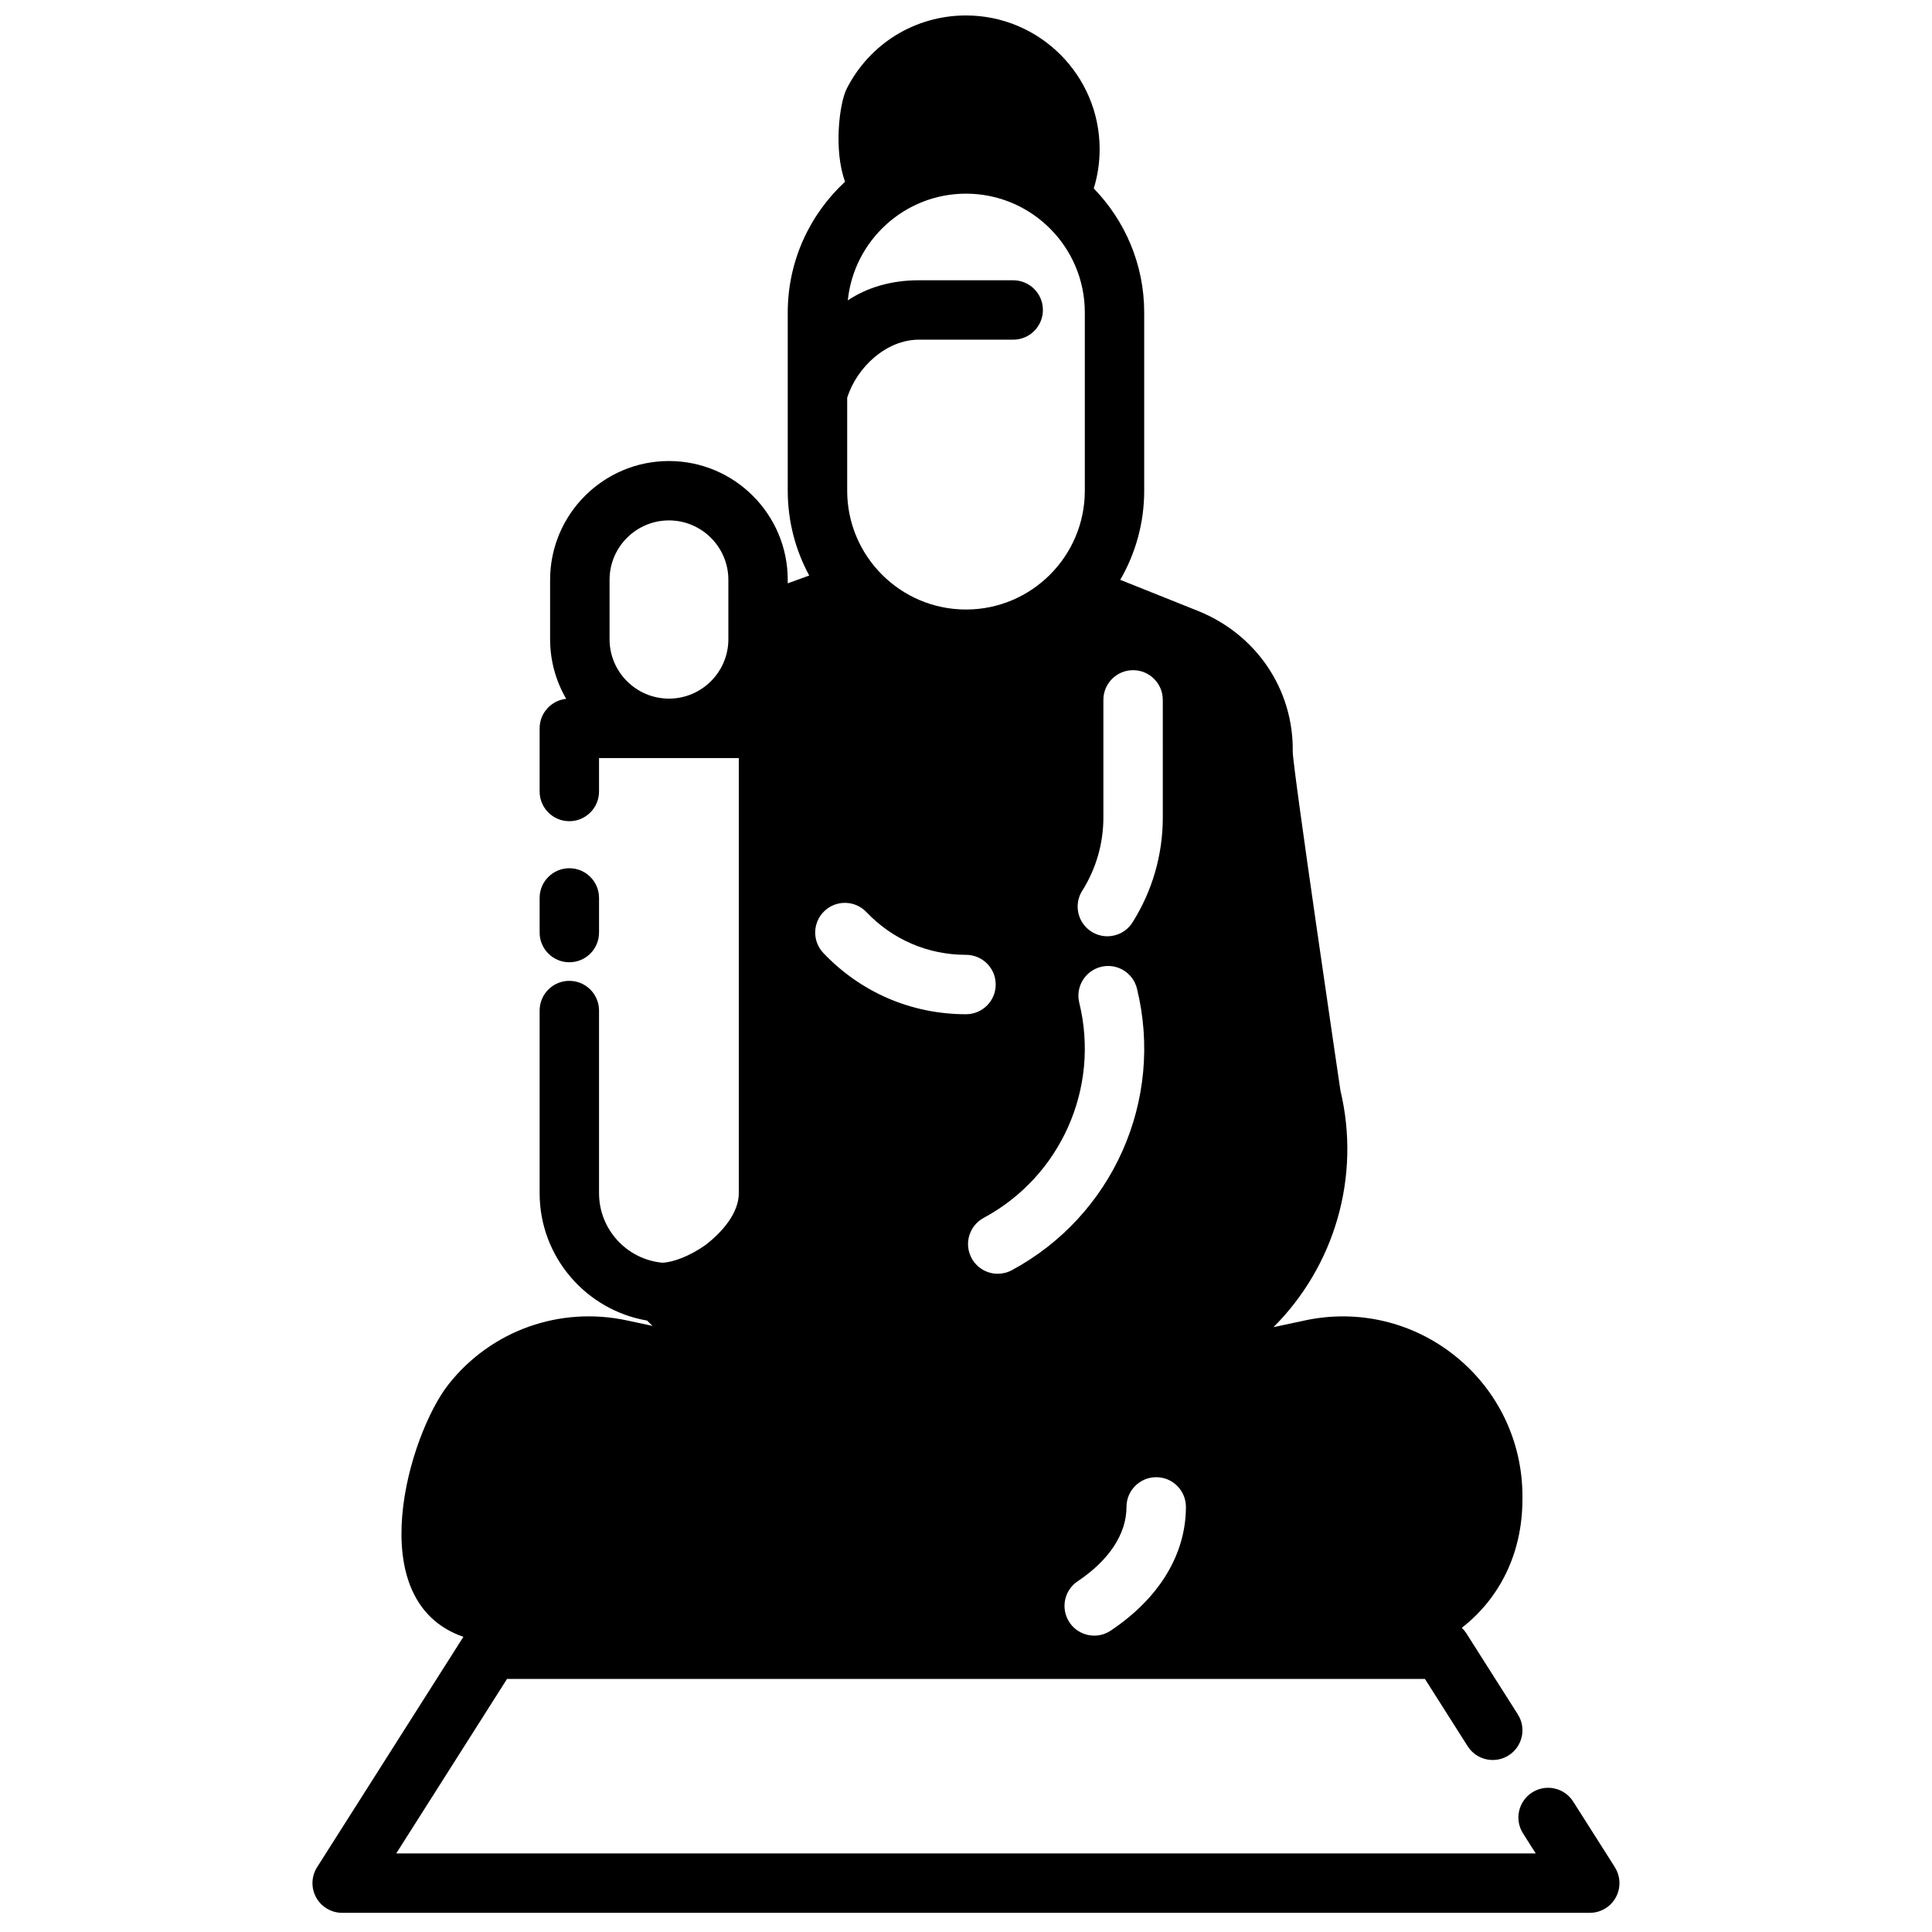 <?xml version="1.0" encoding="UTF-8"?>
<!-- Uploaded to: ICON Repo, www.svgrepo.com, Generator: ICON Repo Mixer Tools -->
<svg width="800px" height="800px" version="1.1" viewBox="144 144 512 512" xmlns="http://www.w3.org/2000/svg">
 <defs>
  <clipPath id="a">
   <path d="m226 148.09h348v502.91h-348z"/>
  </clipPath>
 </defs>
 <path d="m294.88 399.01c4.348 0 7.871-3.523 7.871-7.871v-9.176c0-4.348-3.523-7.871-7.871-7.871-4.348 0-7.871 3.523-7.871 7.871v9.176c0 4.344 3.523 7.871 7.871 7.871z"/>
 <g clip-path="url(#a)">
  <path d="m571.96 638.83-11.047-17.395c-2.332-3.672-7.191-4.754-10.867-2.426-3.668 2.332-4.758 7.195-2.426 10.867l3.367 5.305-301.98-0.004 29.363-46.25h243.25l11.324 17.84c2.332 3.668 7.191 4.754 10.867 2.426 3.668-2.332 4.758-7.195 2.426-10.867l-13.645-21.492c-0.34-0.535-0.746-1.02-1.191-1.449 9.918-7.731 16.062-19.602 16.062-34.109v-0.762c0-14.457-6.449-27.965-17.691-37.055-11.246-9.09-25.797-12.562-39.938-9.535l-8.355 1.789c16.102-16.078 23.238-39.715 17.75-62.699 0 0-12.699-85.906-12.641-89.844 0.242-16.445-9.641-31.082-25.176-37.297l-20.539-8.215c4.031-6.945 6.352-15.012 6.352-23.609v-47.234c0-12.773-5.106-24.367-13.371-32.879 1.039-3.352 1.562-6.836 1.562-10.414 0-19.535-15.891-35.426-35.426-35.426-13.41 0-25.52 7.434-31.598 19.398-1.969 3.875-3.5 16.355-0.441 24.664-9.332 8.633-15.191 20.973-15.191 34.656v47.23c0 8.129 2.062 15.785 5.695 22.473l-5.695 2.074v-0.926c0-17.363-14.125-31.488-31.488-31.488-17.363 0-31.488 14.125-31.488 31.488v15.742c0 5.75 1.559 11.145 4.262 15.789-3.957 0.414-7.039 3.762-7.039 7.828v16.73c0 4.348 3.523 7.871 7.871 7.871 4.348 0 7.871-3.523 7.871-7.871v-8.859h37.043v115.31c-0.004 5.223-4.309 10.27-8.883 13.773-4.102 2.898-8.648 4.602-11.41 4.652-9.387-0.895-16.75-8.816-16.75-18.434v-48.387c0-4.348-3.523-7.871-7.871-7.871-4.348 0-7.871 3.523-7.871 7.871v48.387c0 16.918 12.328 31.004 28.473 33.766 0.477 0.484 0.969 0.949 1.461 1.418l-6.785-1.453c-17.75-3.805-35.891 2.602-47.207 16.832-10.555 13.273-23.676 57.504 3.852 67.016l-38.766 61.051c-1.539 2.426-1.637 5.496-0.254 8.012 1.387 2.519 4.031 4.082 6.902 4.082h330.62c2.871 0 5.516-1.562 6.898-4.078 1.383-2.516 1.285-5.586-0.254-8.012zm-163.54-157.27c-2.805 0-5.516-1.5-6.938-4.141-2.062-3.828-0.629-8.602 3.199-10.664 20.449-11.012 30.867-34.453 25.336-57.012-1.035-4.223 1.547-8.484 5.769-9.52 4.227-1.039 8.484 1.547 9.52 5.769 7.242 29.527-6.394 60.211-33.16 74.625-1.188 0.637-2.469 0.941-3.727 0.941zm49.859 61.785c0 12.566-7.078 24.211-19.93 32.789-1.344 0.895-2.863 1.328-4.363 1.328-2.543 0-5.039-1.23-6.555-3.504-2.414-3.617-1.441-8.504 2.176-10.918 8.336-5.566 12.926-12.559 12.926-19.695 0-4.348 3.523-7.871 7.871-7.871 4.352-0.004 7.875 3.523 7.875 7.871zm-21.871-182.71v-31.16c0-4.348 3.523-7.871 7.871-7.871s7.871 3.523 7.871 7.871l0.004 31.16c0 9.883-2.777 19.504-8.035 27.82-1.496 2.371-4.051 3.668-6.664 3.668-1.438 0-2.891-0.395-4.199-1.219-3.676-2.32-4.773-7.184-2.449-10.859 3.664-5.797 5.602-12.508 5.602-19.41zm-67.895-111.25c2.664-8.262 10.5-15.367 18.984-15.367h25.012c4.348 0 7.871-3.523 7.871-7.871 0-4.348-3.523-7.871-7.871-7.871h-25.012c-7.324 0-13.715 1.906-18.82 5.332 1.609-15.863 15.043-28.285 31.324-28.285 17.363 0 31.488 14.125 31.488 31.488v47.23c0 17.363-14.125 31.488-31.488 31.488s-31.488-14.125-31.488-31.488zm-6.031 136.05c3.152-2.996 8.133-2.871 11.129 0.281 6.945 7.301 16.316 11.324 26.391 11.324 4.348 0 7.871 3.523 7.871 7.871 0 4.348-3.523 7.871-7.871 7.871-14.43 0-27.852-5.762-37.797-16.219-3-3.148-2.875-8.133 0.277-11.129zm-25.457-72.035c0 8.68-7.062 15.742-15.742 15.742s-15.742-7.062-15.742-15.742v-15.742c0-8.68 7.062-15.742 15.742-15.742s15.742 7.062 15.742 15.742z"/>
 </g>
</svg>